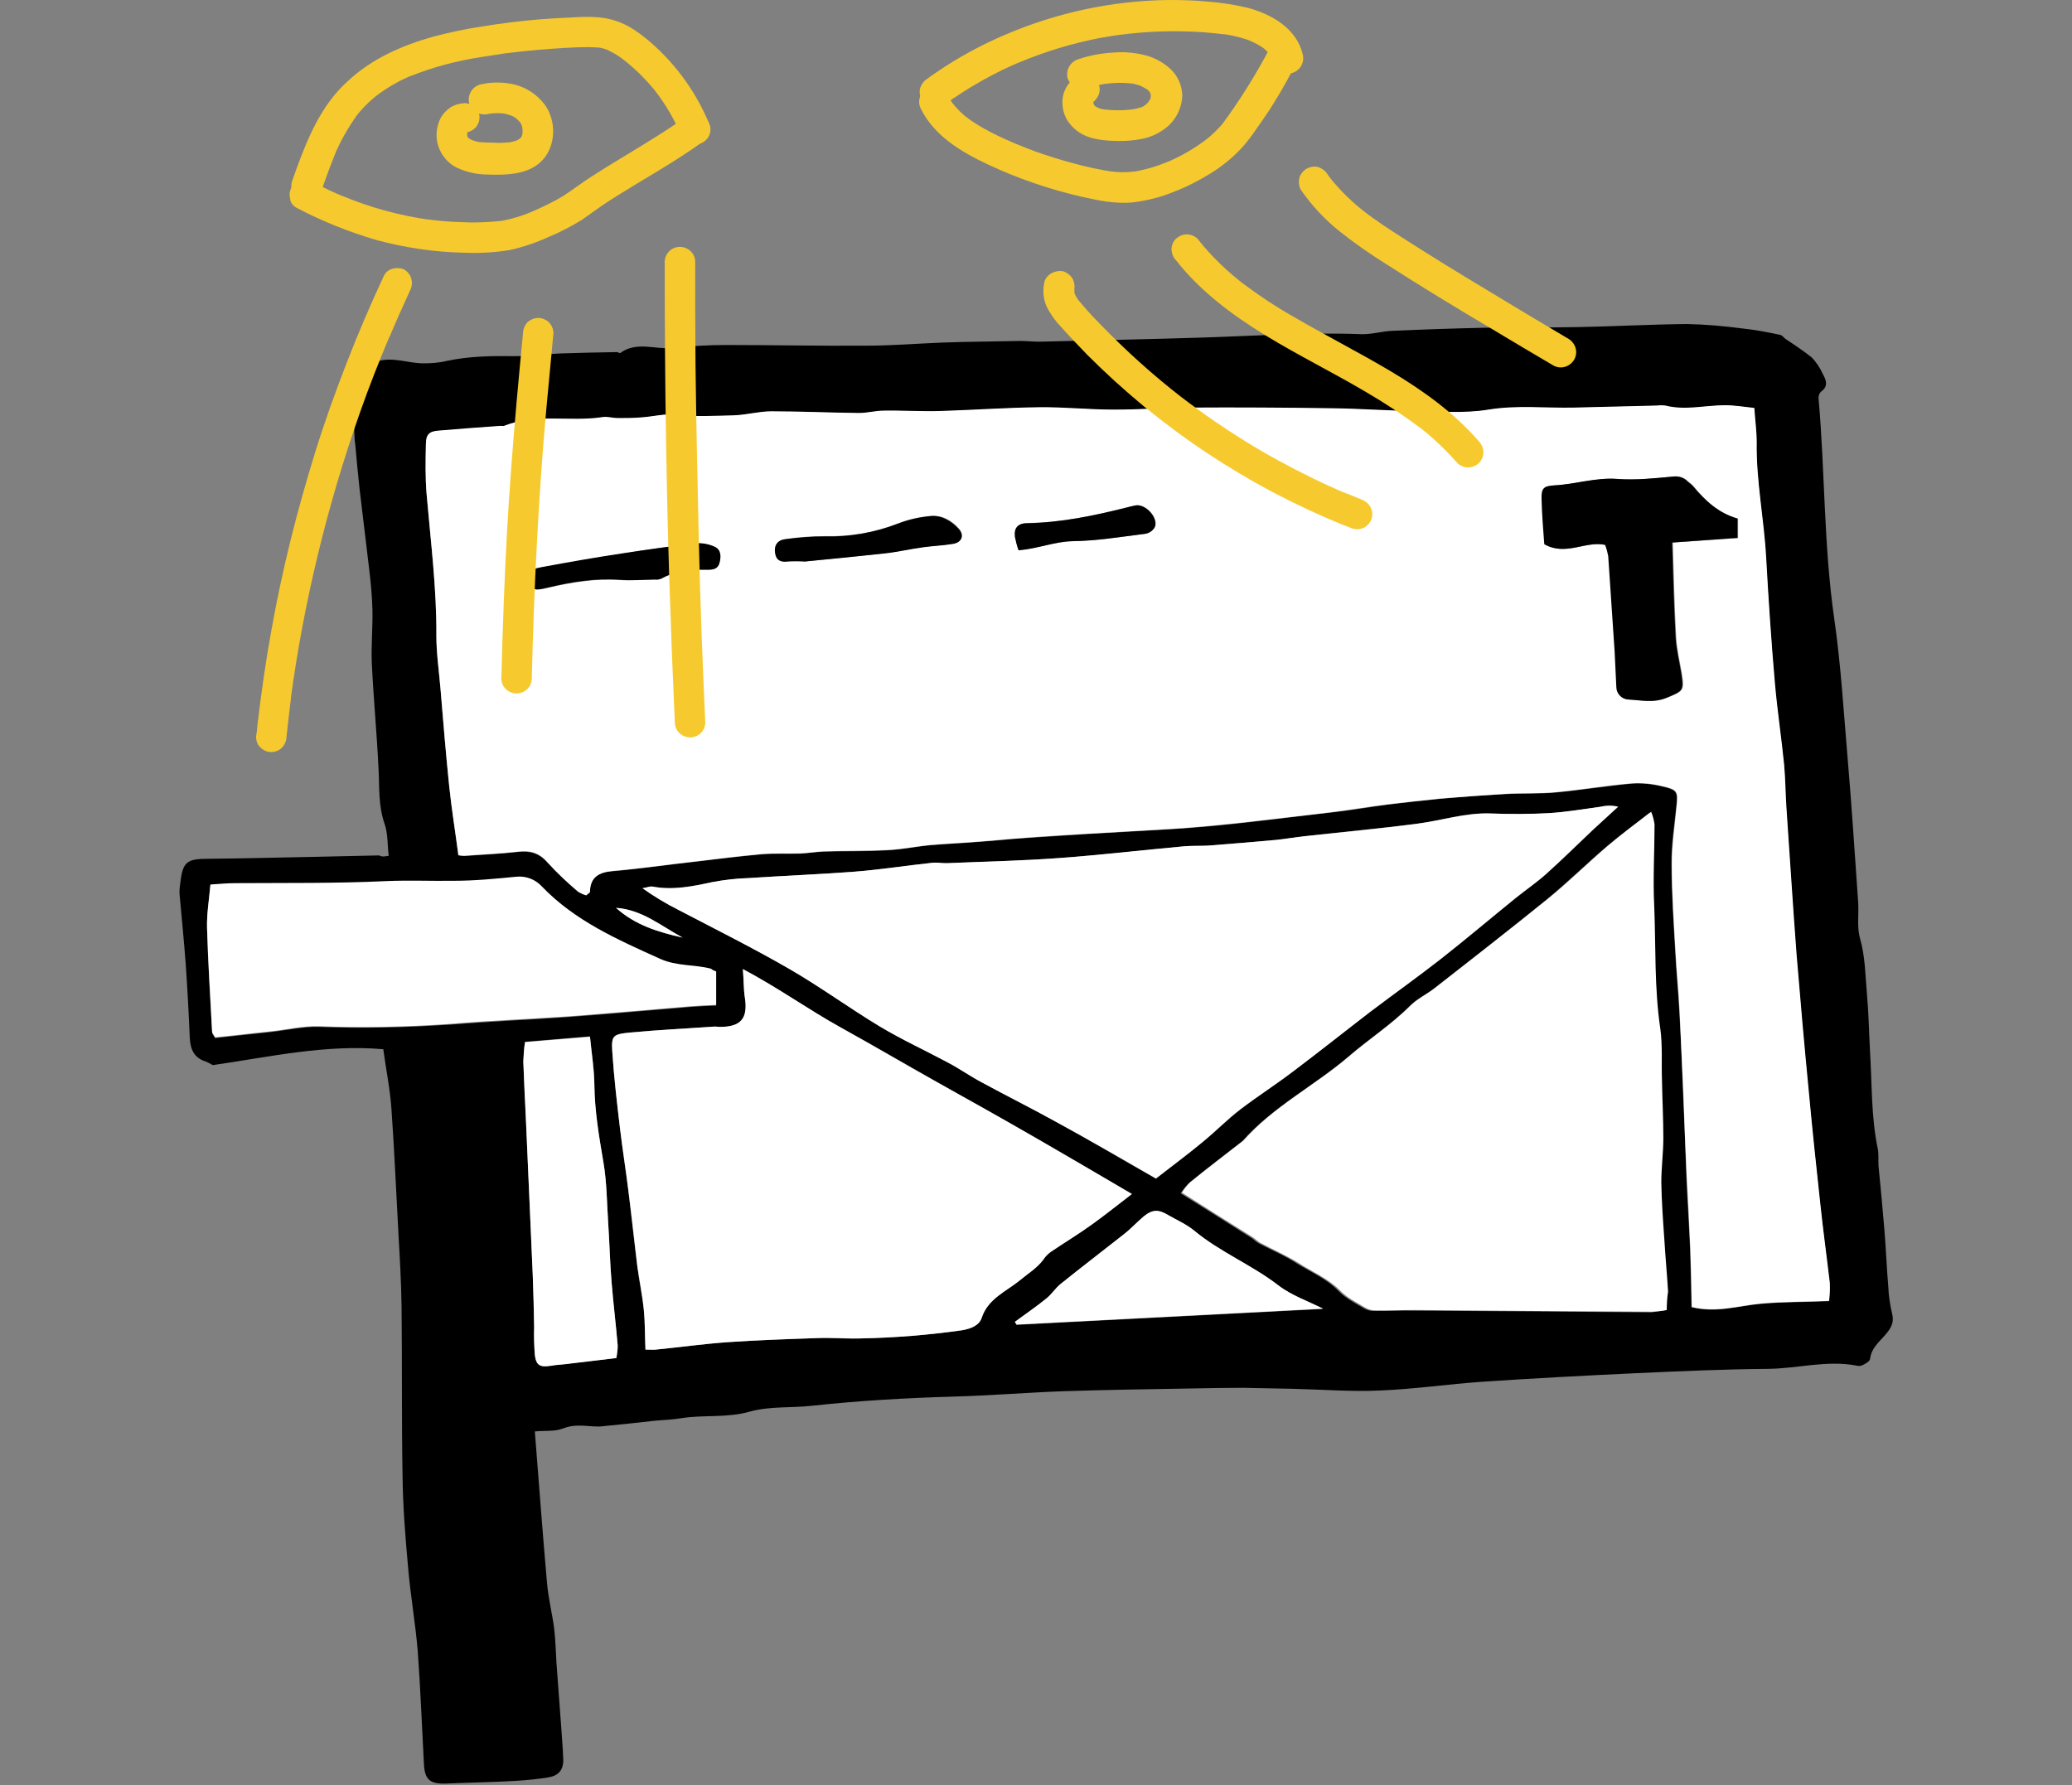<?xml version="1.0" encoding="UTF-8"?> <!-- Generator: Adobe Illustrator 24.0.0, SVG Export Plug-In . SVG Version: 6.00 Build 0) --> <svg xmlns="http://www.w3.org/2000/svg" xmlns:xlink="http://www.w3.org/1999/xlink" id="Vrstva_1" x="0px" y="0px" viewBox="0 0 612.5 527.8" style="enable-background:new 0 0 612.5 527.8;" xml:space="preserve"><rect x="0" y="0" width="612.5" height="527.8" fill="#808080" stroke="none"/> <style type="text/css"> .st0{fill:#FFFFFF;} .st1{fill:#F6CA2F;} </style> <title>3</title> <g> <path d="M114.9,253c-0.4-3.3-0.2-6.5-1.2-9.4c-1.9-5.4-1.5-10.8-1.8-16.3c-0.5-10.5-1.5-20.9-2-31.4c-0.2-5.1,0.3-10.3,0.2-15.5 c-0.1-4.1-0.5-8.3-1-12.4c-0.9-7.8-1.9-15.6-2.8-23.4c-0.5-4.5-0.9-8.9-1.3-13.4c-0.1-0.7-0.2-1.3-0.2-2c-0.2-3.9,0.2-7.9-0.7-11.6 c-1.7-6.9,3.6-10.4,9.5-11.2c3.5-0.4,7.1,0.8,10.7,1c2.6,0.1,5.3-0.1,7.8-0.7c6.6-1.4,13.2-1.5,19.9-1.4c4.5,0,9-0.6,13.5-0.8 c5.6-0.2,11.3-0.3,16.9-0.4c0.3,0,0.8,0.4,0.9,0.3c4.9-3.6,10.4-1,15.5-1.5c5.3-0.6,10.6-0.9,15.9-0.9c13.8,0,27.6,0.3,41.4,0.2 c7.3,0,14.6-0.6,22-0.9c2.2-0.1,4.3-0.1,6.5-0.2c5.7-0.1,11.3-0.2,17-0.3c2.2,0,4.3,0.3,6.5,0.2c15.8-0.4,31.6-0.7,47.4-1.2 c15.6-0.5,31.2-1.6,46.9-1c3.1,0.1,6.2-0.9,9.4-1c9-0.4,17.9-0.7,26.9-0.9c9.3-0.2,18.6,0,28-0.2c10.6-0.2,21.3-0.8,31.9-0.9 c5.5,0.1,11,0.6,16.4,1.3c3.8,0.4,7.5,1.1,11.2,1.9c0.7,0.1,1.2,1,1.9,1.4c2.6,1.7,5.1,3.4,7.5,5.3c1.3,1.4,2.4,3,3.2,4.8 c1,1.8,1.8,3.7-0.5,5.3c-0.6,0.6-0.8,1.4-0.7,2.2c1.9,21.6,1.5,43.3,4.6,64.8c2,13.8,2.8,27.8,4,41.7c1.2,14.1,2.1,28.2,3.1,42.4 c0.2,3.5-0.4,7.1,0.5,10.4c1.6,5.5,1.6,11.2,2.1,16.8s0.6,11.3,0.9,16.9c0.6,9.6,0.3,19.2,2.3,28.7c0.3,1.6,0.1,3.3,0.2,5 c0.6,6.1,1.2,12.2,1.7,18.4c0.5,5.8,0.7,11.6,1.2,17.4c0.1,2.6,0.5,5.2,1.1,7.8c0.6,2.3,0,3.8-1.3,5.5c-1.9,2.5-4.8,4.4-5.2,8 c-0.1,0.7-1.4,1.4-2.2,1.8c-0.6,0.3-1.3,0.3-2,0.1c-8.7-1.6-17.2,0.9-25.9,1c-13.1,0.1-26.3,0.7-39.5,1.3 c-15,0.7-29.9,1.5-44.9,2.5c-10.1,0.7-20.2,2.2-30.4,2.6c-8.5,0.4-17-0.3-25.5-0.5c-5-0.1-9.9-0.2-14.9-0.3 c-5.1,0-10.3,0.1-15.4,0.2c-12.5,0.2-25,0.4-37.5,0.8c-11,0.4-21.9,1.3-32.8,1.6c-13.9,0.4-27.8,1.2-41.7,2.7 c-6.1,0.7-12.5,0.1-18.3,1.7c-6.9,2-13.7,0.9-20.5,2c-2.4,0.4-5,0.5-7.4,0.7c-5.4,0.6-10.7,1.2-16.1,1.7c-0.8,0.1-1.6,0-2.5,0 c-3-0.2-5.8-0.6-8.8,0.6c-2.5,1-5.4,0.6-8.4,0.9c1.2,15.3,2.3,30,3.6,44.8c0.4,4.5,1.5,8.9,2.1,13.3c0.4,3.5,0.5,7,0.7,10.4 c0.5,6.3,0.9,12.6,1.4,18.9c0.2,3.2,0.5,6.3,0.6,9.5s-1.4,4.9-4.5,5.4c-3.1,0.5-6.3,0.8-9.4,1c-6.8,0.4-13.7,0.5-20.5,0.8 c-5.1,0.2-6.6-1.1-6.8-6.1c-0.6-11-1-21.9-1.8-32.9c-0.7-8.5-2.2-16.8-2.9-25.3c-0.8-8.8-1.5-17.6-1.6-26.5 c-0.3-16.8-0.1-33.6-0.3-50.4c-0.1-7-0.5-14-0.9-21c-0.7-12.5-1.2-24.9-2.1-37.4c-0.4-5.8-1.6-11.5-2.4-17.5 c-17.1-1.5-33.7,2.3-50.4,4.7c-0.7-0.4-1.4-0.8-2.2-1.1c-3.4-1.1-4.4-3.6-4.6-6.9c-0.3-7.3-0.7-14.6-1.2-21.9 c-0.5-6.8-1.2-13.6-1.8-20.4c-0.1-1.2,0-2.3,0.2-3.5c0.7-6.4,2-7.2,8.3-7.2c10.8-0.1,21.7-0.4,32.5-0.6c6-0.1,12-0.3,18-0.4 C112.9,253.4,113.9,253.2,114.9,253z M173.3,264.7c0.5-0.5,1-0.7,1-0.9c0.1-4.4,2.6-5.9,6.7-6.2c8.1-0.7,16.2-1.9,24.4-2.8 c6.6-0.8,13.1-1.6,19.7-2.2c3.8-0.3,7.6-0.1,11.4-0.2c2.3-0.1,4.6-0.5,6.9-0.6c6.3-0.2,12.6,0,18.9-0.4c4.3-0.2,8.5-1.1,12.8-1.5 c4.8-0.4,9.6-0.6,14.4-1c4.5-0.3,9-0.8,13.4-1.1c6.1-0.4,12.3-0.8,18.4-1.2c8.1-0.5,16.3-0.9,24.4-1.4c15.8-0.9,31.5-3.1,47.2-4.9 c5.8-0.6,11.5-1.6,17.3-2.4c5.1-0.6,10.2-1.2,15.4-1.7c6.5-0.6,12.9-1.1,19.4-1.4c5-0.3,10,0,15-0.5c7.5-0.7,14.9-1.9,22.3-2.6 c3-0.2,6,0.1,8.9,0.8c4.7,1.1,4.8,1.6,4.3,6.1c-0.6,5.6-1.5,11.2-1.4,16.9c0,8.7,0.6,17.3,1.1,26c0.3,5.8,0.9,11.6,1.2,17.5 c0.5,8,0.8,16,1.1,24c0.4,8.3,0.7,16.6,1,24.9c0.3,7.2,0.8,14.5,1.1,21.8c0.2,5.6,0.3,11.2,0.4,16.8c7.3,1.8,13.8-0.4,20.4-1 s13.2-0.5,20.2-0.8c0.2-1.8,0.3-3.6,0.2-5.4c-0.9-7.8-1.9-15.5-2.8-23.3c-1.2-11.1-2.3-22.1-3.4-33.2c-1.3-13.4-2.5-26.9-3.6-40.3 c-1.1-14.4-2-28.9-3-43.4c-0.3-4.3-0.3-8.7-0.7-13c-0.8-7.9-2-15.8-2.7-23.8c-1-12.4-1.9-24.8-2.6-37.2 c-0.6-11.4-2.9-22.8-2.8-34.3c0-3.3-0.4-6.5-0.7-10.1c-3-0.3-5.8-0.8-8.6-0.8c-5.9,0-11.8,1.6-17.7,0.1c-0.8-0.1-1.7-0.1-2.5,0 c-8.1,0.2-16.3,0.4-24.4,0.6c-8.5,0.3-16.9-0.8-25.4,0.6c-7.3,1.2-14.9,0.5-22.4,0.4c-7.8-0.1-15.6-0.7-23.5-0.8 c-14.2-0.2-28.4-0.2-42.5-0.2c-7.5,0-14.9,0.6-22.4,0.6s-14.6-0.8-21.9-0.7c-9.6,0.1-19.3,0.9-28.9,1.1c-5.7,0.2-11.3-0.2-17-0.1 c-2.5,0-4.9,0.7-7.4,0.7c-8.6-0.1-17.2-0.5-25.9-0.5c-3.8,0-7.6,1.1-11.3,1.2c-5.6,0.1-11.2,0.5-16.8-0.2 c-3.4-0.4-6.9,0.5-10.4,0.8c-2.3,0.2-4.6,0.2-6.9,0.2c-1.5,0-3-0.5-4.4-0.3c-9.7,1.6-19.7-1.1-29.2,2.6c-0.3,0.1-0.7,0-1,0 c-6.1,0.5-12.2,0.9-18.3,1.4c-2.9,0.2-3.8,1.1-3.8,4.1c-0.1,4.8-0.2,9.7,0.2,14.5c1.2,14,3,28,2.9,42.1c0,5.1,0.7,10.3,1.2,15.4 c0.8,9.7,1.6,19.4,2.6,29.1c0.7,6.7,1.8,13.4,2.7,20.3c0.6,0.1,1.2,0.2,1.7,0.2c5.3-0.4,10.6-0.6,15.8-1.2c3.6-0.4,6.4,0.3,8.9,3.2 c2.8,3,5.8,5.9,9,8.6C171.7,264.1,172.5,264.5,173.3,264.7L173.3,264.7z M341.7,348.5c5-3.9,9.8-7.5,14.4-11.3 c3.6-3,6.9-6.3,10.6-9.2c5.1-3.9,10.6-7.4,15.7-11.3c7.7-5.8,15.2-11.9,22.9-17.7c6.9-5.2,13.9-10.2,20.7-15.5 c7.5-5.9,14.7-12,22.1-18c3-2.4,6.2-4.6,9-7.1c4.8-4.3,9.4-8.8,14.1-13.3c2.4-2.2,4.8-4.4,7.2-6.6c-1.7-0.4-3.4-0.4-5.1,0 c-5.1,0.7-10.2,1.6-15.4,1.9c-5.8,0.4-11.6,0.3-17.4,0.1c-7.3-0.3-14.2,2-21.3,3c-11.1,1.4-22.2,2.4-33.3,3.7 c-2.8,0.3-5.6,0.8-8.4,1.1c-6.8,0.6-13.5,1.2-20.3,1.7c-2.3,0.2-4.7,0-7,0.2c-12.4,1.2-24.9,2.6-37.3,3.5c-11,0.8-22,1.1-33,1.5 c-1.5,0.1-3-0.2-4.4-0.1c-7.6,0.8-15.1,2-22.7,2.6c-10.4,0.8-20.9,1.2-31.4,1.9c-3.6,0.1-7.3,0.6-10.8,1.2 c-5.9,1.2-11.6,2.4-17.7,1.3c-0.6-0.1-1.2,0.2-2.9,0.5c3.4,2.5,7,4.6,10.8,6.5c10.9,5.6,21.9,11.1,32.5,17.3 c9.2,5.3,17.8,11.7,26.9,17.1c6.5,3.9,13.5,7.1,20.2,10.7c3.4,1.8,6.5,4,9.9,5.8c7.3,3.9,14.7,7.6,22,11.7 C322,337.1,331.6,342.7,341.7,348.5L341.7,348.5z M492.7,387.3c0-1.9,0.1-3.5,0-5.2c-0.3-5.1-0.8-10.3-1.1-15.4 c-0.4-5.6-0.8-11.3-0.9-16.9c-0.1-4.4,0.5-8.8,0.6-13.2c0-5.6-0.3-11.2-0.4-16.8c-0.1-5.2,0.3-10.4-0.5-15.5 c-1.8-12.1-1.2-24.2-1.8-36.4c-0.4-8,0.1-16,0.1-24c-0.2-1.3-0.5-2.5-1-3.7c-4.5,3.6-8.7,6.6-12.6,9.9c-6.1,5.2-11.8,10.8-18,15.9 c-11,8.9-22.1,17.6-33.3,26.3c-2.3,1.8-5.1,3.1-7.1,5.1c-5.7,5.7-12.4,10-18.4,15.2c-10.1,8.6-22.2,14.7-31.1,24.8 c-0.1,0.1-0.3,0.2-0.4,0.3c-5.1,4-10.3,7.9-15.3,12c-0.9,0.9-1.8,2-2.5,3.1c7.4,4.6,14.3,9,21.1,13.3c0.7,0.5,1.3,1.1,2,1.5 c3.8,2,7.7,3.6,11.2,5.9c4.2,2.6,8.8,4.5,12.4,8.2c2,2.1,4.8,3.5,7.3,5c1,0.6,2,0.9,3.1,0.9c4,0,8-0.2,12-0.1 c23.3,0.1,46.7,0.3,70,0.5C489.9,387.8,491.3,387.5,492.7,387.3L492.7,387.3z M219.6,286.5c0.3,3.7,0.2,6.1,0.6,8.5 c1,6.1-1.1,8.7-7.4,8.6c-0.5,0-1-0.1-1.5-0.1c-8.5,0.6-17,1-25.4,1.8c-4.8,0.5-5.2,1-4.9,5.7c0.5,7.6,1.4,15.2,2.3,22.8 c0.7,6,1.6,11.9,2.4,17.8c0.9,7.6,1.7,15.2,2.7,22.8c0.5,4.2,1.4,8.5,1.9,12.7c0.4,3.9,0.4,7.8,0.5,11.9c1.5,0,2.3,0.1,3.1,0 c7.1-0.7,14.2-1.7,21.3-2.2c8.8-0.6,17.6-0.9,26.4-1.2c4.3-0.1,8.6,0.3,12.9,0.1c10-0.2,19.9-1,29.8-2.4c2.9-0.4,5.2-1.5,5.9-3.7 c1.9-5.8,7.3-7.8,11.3-11.1c2.4-2,5.1-3.6,7-6.2c0.5-0.8,1.2-1.5,2-2.1c4.1-2.8,8.3-5.3,12.3-8.2c3.8-2.7,7.5-5.7,11.8-9 c-9.9-5.8-19.3-11.4-28.8-16.8s-19-10.7-28.5-16.1s-19.2-11.1-28.9-16.4C239,298.5,230.3,292.2,219.6,286.5z M211.7,287.2 c-0.7-0.3-1.2-0.5-1.6-0.6c-4.9-1.3-10.1-0.7-15-2.9c-12.6-5.6-25.2-11.2-35-21.4c-1.9-2.2-4.7-3.3-7.6-2.9 c-6.1,0.6-12.2,1.2-18.4,1.2c-6.7,0-13.4-0.2-20.2,0.1c-14.8,0.7-29.5,0.4-44.3,0.6c-2.3,0-4.5,0.2-7.4,0.4 c-0.4,4.5-1.1,8.6-1,12.7c0.3,10.3,0.9,20.5,1.5,30.8c0,0.4,0.4,0.9,0.9,1.7c5.5-0.6,11-1.2,16.6-1.8c4.6-0.5,9.3-1.6,13.9-1.5 c13.1,0.5,26.2,0.2,39.3-0.7c11.4-0.9,23-1.4,34.4-2.2c12.1-0.9,24.2-2,36.4-3c2.6-0.2,5.2-0.3,7.5-0.4L211.7,287.2z M182.2,401.5 c0.3-1.2,0.4-2.5,0.4-3.8c-0.6-6.2-1.3-12.4-1.8-18.6c-0.5-5.8-0.6-11.6-1-17.4c-0.4-6-0.4-12.1-1.4-18c-1.3-7.7-2.7-15.3-2.7-23.2 c0-4.6-0.8-9.1-1.3-14.1l-19.2,1.6c-0.3,1.9-0.4,3.8-0.5,5.7c0.2,6,0.6,12,0.8,18c0.7,15.2,1.3,30.3,2,45.5c0.2,5,0.3,10,0.4,15 c-0.1,2.8,0,5.5,0.2,8.3c0.4,3.1,1.6,3.7,4.8,3.2c1.5-0.2,3-0.3,4.4-0.5C172.2,402.7,177.1,402.1,182.2,401.5z M300,390.8l0.5,0.9 l90.6-4.7c-4.3-2.2-9.3-3.9-13.2-6.9c-7.9-6.1-17.2-9.8-24.9-16.2c-2.3-1.9-5.1-3-7.7-4.6c-2.9-1.7-4.6-1.7-7.2,0.4 c-2.1,1.7-3.8,3.6-5.9,5.3c-6.2,4.9-12.5,9.7-18.7,14.7c-1.5,1.2-2.6,3-4.1,4.2C306.3,386.3,303.1,388.5,300,390.8z M182.1,268.4 c5.6,5,12.5,7.2,19.7,8.8C195.4,273.8,189.7,269,182.1,268.4z"></path> <path class="st0" d="M173.3,264.7c-0.8-0.2-1.6-0.6-2.4-1.1c-3.2-2.7-6.2-5.5-9-8.6c-2.5-2.9-5.2-3.7-8.9-3.2 c-5.2,0.6-10.5,0.8-15.8,1.2c-0.6,0-1.2-0.1-1.7-0.2c-0.9-6.9-2-13.6-2.7-20.3c-1-9.7-1.8-19.4-2.6-29.1 c-0.4-5.1-1.2-10.3-1.2-15.4c0.1-14.1-1.7-28.1-2.9-42.1c-0.4-4.8-0.3-9.6-0.2-14.5c0-3,1-3.9,3.8-4.1c6.1-0.5,12.2-1,18.3-1.4 c0.3,0,0.7,0.1,1,0c9.5-3.8,19.5-1.1,29.2-2.6c1.4-0.2,3,0.3,4.4,0.3c2.3,0,4.6,0,6.9-0.2c3.5-0.2,7-1.2,10.4-0.8 c5.6,0.7,11.2,0.3,16.8,0.2c3.8-0.1,7.6-1.2,11.3-1.2c8.6,0,17.2,0.4,25.9,0.5c2.5,0,4.9-0.7,7.4-0.7c5.7-0.1,11.3,0.3,17,0.1 c9.6-0.3,19.3-1,28.9-1.1c7.3-0.1,14.6,0.7,22,0.7s14.9-0.5,22.4-0.6c14.2-0.1,28.4,0,42.5,0.2c7.8,0.1,15.6,0.7,23.5,0.8 c7.5,0.1,15.1,0.8,22.4-0.4c8.5-1.4,16.9-0.4,25.4-0.6c8.1-0.2,16.3-0.4,24.4-0.6c0.8-0.1,1.7-0.1,2.5,0c5.9,1.5,11.8-0.1,17.7-0.1 c2.8,0,5.6,0.5,8.6,0.8c0.2,3.5,0.7,6.8,0.7,10.1c-0.2,11.5,2.2,22.8,2.8,34.3c0.7,12.4,1.5,24.8,2.6,37.2 c0.7,7.9,1.9,15.8,2.7,23.8c0.4,4.3,0.4,8.7,0.7,13c1,14.5,1.9,28.9,3,43.4c1.1,13.4,2.3,26.9,3.6,40.3c1,11.1,2.2,22.1,3.4,33.2 c0.8,7.8,1.9,15.5,2.8,23.3c0.1,1.8,0,3.6-0.2,5.4c-6.9,0.3-13.6,0.2-20.2,0.8c-6.6,0.6-13,2.8-20.4,1c-0.1-5.7-0.2-11.2-0.4-16.8 c-0.3-7.2-0.7-14.5-1.1-21.8c-0.4-8.3-0.7-16.6-1-24.9c-0.4-8-0.7-16-1.1-24c-0.3-5.8-0.9-11.6-1.2-17.5c-0.5-8.7-1.1-17.3-1.1-26 c0-5.6,0.9-11.3,1.4-16.9c0.5-4.6,0.3-5.1-4.3-6.1c-2.9-0.7-5.9-1-8.9-0.8c-7.5,0.6-14.9,1.9-22.3,2.6c-5,0.5-10,0.2-15,0.5 c-6.5,0.4-12.9,0.9-19.4,1.4c-5.1,0.5-10.3,1.1-15.4,1.7c-5.8,0.7-11.5,1.7-17.3,2.4c-15.7,1.8-31.4,3.9-47.2,4.9 c-8.1,0.5-16.3,0.9-24.4,1.4c-6.1,0.4-12.3,0.7-18.4,1.2c-4.5,0.3-9,0.8-13.4,1.1c-4.8,0.4-9.6,0.6-14.4,1 c-4.3,0.4-8.5,1.3-12.8,1.5c-6.3,0.3-12.6,0.2-18.9,0.4c-2.3,0.1-4.6,0.5-6.9,0.6c-3.8,0.1-7.7-0.1-11.4,0.2 c-6.6,0.6-13.1,1.4-19.7,2.2c-8.1,0.9-16.2,2.1-24.4,2.8c-4.1,0.4-6.6,1.8-6.7,6.2C174.3,264,173.8,264.2,173.3,264.7z M513.6,153.3c-5.6-1.6-9.5-5.3-13-9.6c-0.5-0.5-1-0.9-1.5-1.3c-1.1-1.2-2.8-1.8-4.4-1.5c-5.5,0.5-11,1.1-16.4,0.7 c-6.4-0.5-12.4,1.6-18.7,1.9c-3.2,0.2-3.8,0.9-3.7,4.1c0.1,4.6,0.5,9.2,0.8,13.3c6.3,3.6,12.1-1.1,18,0.2c0.4,1.1,0.7,2.2,0.9,3.3 c0.7,9.4,1.3,18.9,1.9,28.3c0.2,3.5,0.3,6.9,0.5,10.4c0,2,1.5,3.6,3.5,3.7c3.7,0.2,7.4,1.1,11.3-0.5c4.8-2,5.2-2,4.4-7.1 c-0.6-3.6-1.5-7.2-1.7-10.9c-0.5-9.1-0.7-18.1-1-27.9l19.3-1.3V153.3z M154.7,172c3.3,2.6,3.3,2.7,7.2,1.8c7-1.6,14-2.8,21.2-2.3 c3.4,0.2,6.9-0.1,10.4-0.1c0.7,0.1,1.4-0.1,2-0.3c4.2-2.4,8.8-2.7,13.5-2.6c1.6,0,3.1-0.1,3.6-2s0.5-3.9-1.5-4.8 c-1.7-0.8-3.7-1.1-5.6-1c-7.2,0.8-14.4,1.8-21.6,3c-8,1.3-16,2.7-24,4.1C157.6,168.1,155.1,168.8,154.7,172z M238,166 c7.3-0.8,15.5-1.5,23.8-2.5c3.8-0.4,7.5-1.3,11.2-1.8c2.9-0.4,5.9-0.5,8.8-1c2.5-0.4,3.4-2.4,1.7-4.4c-2.1-2.4-5-4.1-8.3-3.8 c-3.3,0.3-6.5,1-9.6,2.2c-6.9,2.7-14.3,4-21.8,3.8c-3.8,0-7.6,0.3-11.3,0.8c-2.5,0.3-3.6,1.7-3.3,4s1.7,3,3.9,2.6 C234.7,165.9,236.3,165.9,238,166z M301.1,162.6c5.7-0.4,10.7-2.5,16-2.6c7.2-0.1,14.4-1.3,21.6-2.2c1.2-0.3,2.2-1,2.8-2.1 c0.9-2.7-2.7-6.7-5.6-6.3c-1,0.2-1.9,0.4-2.8,0.6c-9.6,2.4-19.3,4.5-29.2,4.6c-2.7,0-4,1.3-3.7,4 C300.3,160,300.7,161.3,301.1,162.6L301.1,162.6z"></path> <path class="st0" d="M341.7,348.4c-10.1-5.8-19.7-11.4-29.5-16.7c-7.2-4-14.7-7.7-22-11.7c-3.4-1.8-6.5-4-9.9-5.8 c-6.7-3.6-13.7-6.8-20.2-10.7c-9.1-5.5-17.7-11.8-26.9-17.1c-10.6-6.1-21.6-11.6-32.5-17.3c-3.8-1.9-7.4-4.1-10.8-6.5 c1.7-0.3,2.3-0.6,2.9-0.5c6,1.2,11.8,0,17.7-1.3c3.6-0.7,7.2-1.1,10.8-1.2c10.5-0.7,20.9-1.1,31.4-1.9c7.6-0.6,15.2-1.8,22.7-2.6 c1.5-0.2,3,0.1,4.4,0.1c11-0.5,22-0.7,33-1.5c12.5-0.9,24.9-2.4,37.3-3.5c2.3-0.2,4.7-0.1,7-0.2c6.8-0.5,13.5-1.1,20.3-1.7 c2.8-0.3,5.6-0.8,8.4-1.1c11.1-1.2,22.2-2.2,33.3-3.7c7.1-0.9,14-3.2,21.3-3c5.8,0.2,11.6,0.2,17.4-0.1c5.1-0.3,10.2-1.2,15.4-1.9 c1.7-0.4,3.4-0.4,5.1,0c-2.4,2.2-4.8,4.4-7.2,6.6c-4.7,4.4-9.3,9-14.1,13.3c-2.8,2.5-6,4.7-9,7.1c-7.4,6-14.6,12.1-22.1,18 c-6.8,5.3-13.8,10.3-20.7,15.5c-7.6,5.9-15.2,11.9-22.9,17.7c-5.1,3.9-10.6,7.4-15.7,11.3c-3.7,2.8-7,6.2-10.6,9.2 C351.5,341,346.7,344.5,341.7,348.4z"></path> <path class="st0" d="M492.7,387.3c-1.4,0.3-2.8,0.4-4.2,0.5c-23.3-0.1-46.7-0.3-70-0.5c-4,0-8,0.2-12,0.1c-1.1,0-2.2-0.3-3.1-0.9 c-2.5-1.5-5.3-2.9-7.3-5c-3.6-3.6-8.3-5.5-12.4-8.2c-3.6-2.2-7.5-3.9-11.2-5.9c-0.7-0.4-1.3-1-2-1.5c-6.9-4.3-13.7-8.6-21.1-13.3 c0.7-1.1,1.5-2.2,2.5-3.1c5-4.1,10.2-8,15.3-12c0.1-0.1,0.3-0.2,0.4-0.3c8.9-10.1,21-16.2,31.1-24.8c6-5.2,12.7-9.5,18.4-15.2 c2-2,4.8-3.3,7.1-5.1c11.1-8.7,22.3-17.4,33.3-26.3c6.2-5,11.9-10.7,18-15.9c3.9-3.3,8-6.4,12.6-9.9c0.5,1.2,0.8,2.4,1,3.7 c0,8-0.5,16-0.1,24c0.5,12.1,0,24.3,1.8,36.4c0.7,5.1,0.3,10.3,0.5,15.5c0.1,5.6,0.4,11.2,0.4,16.8c0,4.4-0.6,8.8-0.6,13.2 c0.1,5.6,0.5,11.3,0.9,16.9c0.3,5.1,0.8,10.3,1.1,15.4C492.8,383.7,492.7,385.4,492.7,387.3z"></path> <path class="st0" d="M219.6,286.5c10.7,5.7,19.4,12,28.8,17.2c9.7,5.4,19.2,11,28.9,16.4s19,10.6,28.5,16.1s18.9,11,28.8,16.8 c-4.3,3.3-7.9,6.2-11.8,9c-4,2.9-8.2,5.4-12.3,8.2c-0.8,0.6-1.5,1.3-2,2.1c-1.9,2.6-4.6,4.2-7,6.2c-4,3.3-9.4,5.4-11.3,11.1 c-0.7,2.2-3.1,3.2-5.9,3.7c-9.9,1.4-19.8,2.2-29.8,2.4c-4.3,0.1-8.6-0.3-12.9-0.1c-8.8,0.3-17.6,0.6-26.4,1.2 c-7.1,0.5-14.2,1.5-21.3,2.2c-0.8,0.1-1.6,0-3.1,0c-0.2-4.1-0.1-8-0.5-11.9c-0.4-4.3-1.3-8.5-1.9-12.7c-0.9-7.6-1.7-15.2-2.7-22.8 c-0.7-5.9-1.7-11.9-2.4-17.8c-0.9-7.6-1.8-15.2-2.3-22.8c-0.3-4.7,0.1-5.2,4.9-5.7c8.4-0.8,16.9-1.2,25.4-1.8c0.5,0,1,0.1,1.5,0.1 c6.2,0,8.3-2.5,7.4-8.6C219.8,292.6,219.9,290.2,219.6,286.5z"></path> <path class="st0" d="M211.7,287.2v9.9c-2.4,0.1-4.9,0.2-7.5,0.4c-12.1,1-24.2,2.1-36.4,3c-11.4,0.8-23,1.2-34.4,2.2 c-13.1,0.9-26.2,1.2-39.3,0.7c-4.6-0.1-9.3,1-13.9,1.5c-5.6,0.6-11.2,1.2-16.6,1.8c-0.5-0.9-0.9-1.3-0.9-1.7 c-0.5-10.3-1.2-20.5-1.5-30.8c-0.1-4.1,0.6-8.2,1-12.7c2.9-0.2,5.2-0.4,7.5-0.4c14.8-0.1,29.6,0.1,44.3-0.6 c6.8-0.3,13.5,0,20.2-0.1c6.1,0,12.3-0.6,18.4-1.2c2.9-0.3,5.7,0.8,7.6,2.9c9.8,10.2,22.4,15.7,35,21.4c4.9,2.2,10.1,1.6,15,2.9 C210.6,286.8,211,287,211.7,287.2z"></path> <path class="st0" d="M182.2,401.5c-5,0.6-9.9,1.2-14.9,1.8c-1.5,0.2-3,0.2-4.4,0.5c-3.2,0.5-4.4,0-4.8-3.2 c-0.2-2.8-0.3-5.5-0.2-8.3c-0.1-5-0.2-10-0.4-15c-0.7-15.2-1.3-30.4-2-45.5c-0.3-6-0.6-12-0.8-18c0.1-1.9,0.2-3.8,0.5-5.7l19.2-1.6 c0.5,5,1.2,9.6,1.3,14.1c0.1,7.9,1.4,15.5,2.7,23.2c1,5.9,1,12,1.4,18c0.4,5.8,0.5,11.6,1,17.4c0.5,6.2,1.3,12.4,1.8,18.6 C182.6,399,182.4,400.3,182.2,401.5z"></path> <path class="st0" d="M300,390.8c3.1-2.3,6.4-4.5,9.4-7c1.5-1.2,2.6-3,4.1-4.2c6.2-5,12.5-9.8,18.7-14.7c2.1-1.6,3.9-3.6,5.9-5.3 c2.6-2.1,4.4-2.1,7.2-0.4c2.6,1.5,5.4,2.7,7.7,4.6c7.7,6.4,17,10.1,24.9,16.2c3.9,3,8.9,4.7,13.2,6.9l-90.6,4.7L300,390.8z"></path> <path class="st0" d="M182.1,268.4c7.7,0.5,13.4,5.4,19.7,8.8C194.6,275.6,187.7,273.5,182.1,268.4z"></path> <path d="M513.6,153.3v5.7l-19.3,1.4c0.3,9.8,0.5,18.9,1,27.9c0.2,3.6,1.1,7.2,1.7,10.9c0.8,5.1,0.4,5.1-4.4,7.1 c-3.9,1.6-7.5,0.7-11.3,0.5c-2-0.1-3.5-1.8-3.5-3.7c-0.2-3.5-0.3-6.9-0.5-10.4c-0.6-9.4-1.3-18.9-1.9-28.3 c-0.2-1.1-0.5-2.2-0.9-3.3c-5.8-1.3-11.7,3.4-18-0.2c-0.3-4.1-0.7-8.7-0.8-13.3c-0.1-3.2,0.5-3.9,3.7-4.1 c6.2-0.3,12.2-2.4,18.7-1.9c5.4,0.4,11-0.2,16.4-0.7c1.6-0.2,3.3,0.3,4.4,1.5c0.5,0.4,1.1,0.8,1.5,1.3 C504,148,508,151.7,513.6,153.3z"></path> <path d="M154.7,172c0.4-3.1,2.8-3.8,5.3-4.3c8-1.5,16-2.9,24-4.1c7.2-1.1,14.4-2.1,21.6-3c1.9-0.1,3.8,0.2,5.6,1 c2,0.9,2,2.9,1.5,4.8s-2,2-3.6,2c-4.7-0.1-9.3,0.3-13.5,2.6c-0.6,0.3-1.3,0.4-2,0.3c-3.5,0.1-7,0.4-10.4,0.1 c-7.2-0.5-14.2,0.6-21.2,2.3C158.1,174.6,158,174.6,154.7,172z"></path> <path d="M238,166c-1.7-0.1-3.3-0.1-5,0c-2.2,0.3-3.6-0.3-3.9-2.6s0.8-3.8,3.3-4c3.8-0.5,7.5-0.8,11.3-0.8 c7.4,0.2,14.8-1.1,21.8-3.8c3.1-1.2,6.3-1.9,9.6-2.2c3.2-0.3,6.1,1.4,8.3,3.8c1.7,1.9,0.9,4-1.7,4.4c-2.9,0.5-5.9,0.6-8.8,1 c-3.8,0.5-7.5,1.4-11.2,1.8C253.5,164.5,245.3,165.3,238,166z"></path> <path d="M301.1,162.7c-0.5-1.3-0.8-2.6-1.1-4c-0.3-2.7,0.9-4,3.7-4c10-0.2,19.6-2.2,29.2-4.6c1-0.3,1.9-0.5,2.9-0.7 c2.9-0.3,6.5,3.6,5.6,6.3c-0.5,1.1-1.6,1.9-2.8,2.1c-7.2,0.9-14.4,2.1-21.6,2.2C311.8,160.1,306.9,162.2,301.1,162.7z"></path> <path class="st1" d="M95.1,56.1c1.3-3.7,2.6-7.3,4.1-10.9l-0.5,1.1c1.8-4.4,4.2-8.6,7-12.5l-0.7,0.9c2-2.6,4.3-4.9,6.9-6.9 l-0.9,0.7c3.4-2.6,7.2-4.8,11.2-6.4l-1.1,0.5c6.9-2.8,14.2-4.7,21.6-5.8c2.6-0.4,5.1-0.8,7.7-1.2l-1.2,0.2 c4.7-0.6,9.5-1.1,14.2-1.4c2.4-0.2,4.7-0.3,7.1-0.4c2.3-0.1,4.6-0.1,6.9,0.1l-1.2-0.2c1.5,0.2,2.9,0.6,4.3,1.2l-1.1-0.4 c2,0.9,3.8,2,5.5,3.4l-0.9-0.7c3.9,3,7.4,6.5,10.4,10.4l-0.7-0.9c3.1,4,5.7,8.5,7.7,13.2l-0.5-1.1c0.1,0.1,0.1,0.3,0.2,0.4 c0.4,1.1,1.1,2.1,2.1,2.7c2.1,1.3,4.9,0.5,6.2-1.6c0,0,0,0,0,0c0.6-1,0.8-2.3,0.4-3.5c-3.8-9.4-9.8-17.8-17.5-24.5 c-2.1-1.8-4.3-3.5-6.7-4.8c-2.8-1.5-5.9-2.4-9-2.6c-2.8-0.2-5.5-0.1-8.3,0.1c-2.8,0.1-5.7,0.3-8.5,0.5c-5.9,0.5-11.8,1.2-17.7,2.2 c-4.7,0.7-9.3,1.7-13.9,2.9c-9.3,2.6-18.4,6.6-25.4,13.2C95,31,91,40.7,87.5,50.3c-0.4,1.1-0.8,2.3-1.2,3.4 c-0.7,2.4,0.7,4.9,3.1,5.5C91.9,60,94.4,58.5,95.1,56.1z"></path> <path class="st1" d="M87.6,61.4c7.6,4,15.6,7.2,23.8,9.6c8.3,2.2,16.7,3.5,25.3,3.7c4.7,0.2,9.4,0,14.1-0.8c4-0.9,7.8-2.2,11.5-3.9 c3.4-1.4,6.6-3.1,9.7-5c1.6-1.1,3.2-2.3,4.8-3.4c1.8-1.3,3.7-2.5,5.6-3.7c7.5-4.7,15.2-9,22.5-14c0.9-0.6,1.8-1.3,2.7-1.9 c1-0.6,1.7-1.6,2.1-2.7c0.7-2.4-0.7-4.9-3.1-5.5c0,0,0,0,0,0c-1.2-0.3-2.4-0.2-3.5,0.5c-6.1,4.4-12.5,8.2-18.9,12.1 c-3.2,1.9-6.4,3.9-9.5,5.9c-2.8,1.8-5.5,3.9-8.3,5.7c-3,1.8-6.2,3.3-9.4,4.7l1.1-0.5c-3.5,1.6-7.2,2.7-11,3.3l1.2-0.2 c-3.8,0.4-7.7,0.6-11.5,0.4c-3.6-0.1-7.3-0.4-10.9-0.9l1.2,0.2c-9.1-1.3-18-3.7-26.4-7.3l1.1,0.5c-3.2-1.3-6.4-2.8-9.4-4.5 c-1.1-0.6-2.3-0.8-3.5-0.5c-2.4,0.7-3.8,3.2-3.1,5.6C85.8,59.9,86.6,60.8,87.6,61.4L87.6,61.4z"></path> <path class="st1" d="M137.3,30.5c-1.5,0.1-3,0.5-4.2,1.3c-1.2,0.8-2.2,1.9-2.9,3.2c-1.2,2.5-1.5,5.3-0.7,8c0.9,2.9,2.9,5.3,5.6,6.6 c2.8,1.3,5.9,2,9,2c5.5,0.2,12.3,0.1,16.3-4.3c4-4.4,4.1-11.6,0.6-16.4c-2.2-2.9-5.3-5-8.9-5.9c-3.4-0.8-6.9-0.8-10.2,0 c-2.4,0.7-3.8,3.2-3.2,5.5c0.7,2.4,3.2,3.8,5.6,3.2c0.6-0.1,1.1-0.2,1.7-0.3l-1.2,0.2c1.5-0.2,3-0.2,4.4,0l-1.2-0.2 c1.3,0.2,2.5,0.5,3.7,1l-1.1-0.5c0.9,0.4,1.7,0.8,2.4,1.4l-0.9-0.7c0.7,0.5,1.2,1.1,1.8,1.7l-0.7-0.9c0.5,0.6,0.9,1.3,1.2,2 l-0.5-1.1c0.4,0.8,0.6,1.7,0.7,2.6l-0.2-1.2c0.1,0.8,0.1,1.5,0,2.3l0.2-1.2c-0.1,0.7-0.3,1.4-0.6,2l0.5-1.1 c-0.2,0.5-0.5,1.1-0.9,1.5l0.7-0.9c-0.4,0.5-0.8,0.9-1.3,1.2l0.9-0.7c-0.6,0.4-1.2,0.8-1.9,1.1l1.1-0.5c-1.1,0.4-2.2,0.7-3.3,0.8 l1.2-0.2c-1.6,0.2-3.2,0.3-4.7,0.2c-1.6,0-3.2-0.1-4.8-0.2l1.2,0.2c-1.3-0.2-2.5-0.5-3.7-1l1.1,0.5c-0.7-0.3-1.3-0.7-1.9-1.1 l0.9,0.7c-0.4-0.3-0.8-0.6-1.2-1l0.7,0.9c-0.3-0.4-0.5-0.8-0.7-1.3l0.5,1.1c-0.2-0.5-0.4-1.1-0.4-1.7l0.2,1.2 c-0.1-0.6-0.1-1.3,0-1.9l-0.2,1.2c0.1-0.5,0.2-1,0.4-1.5l-0.5,1.1c0.2-0.4,0.4-0.7,0.6-1.1l-0.7,0.9c0.2-0.2,0.4-0.5,0.7-0.7 l-0.9,0.7c0.3-0.2,0.5-0.3,0.8-0.5l-1.1,0.5c0.3-0.1,0.6-0.2,0.8-0.2l-1.2,0.2h0.3c1.2,0,2.3-0.5,3.2-1.3c1.8-1.8,1.8-4.6,0-6.4 C139.6,31,138.5,30.5,137.3,30.5L137.3,30.5z"></path> <path class="st1" d="M278.9,31.1c7.3-5.2,15.1-9.7,23.4-13.1l-1.1,0.5c7.8-3.3,15.8-5.7,24.1-7.3c2.3-0.4,4.7-0.8,7-1.1l-1.2,0.2 c8.1-1.1,16.2-1.3,24.3-0.8c2.3,0.2,4.6,0.4,6.9,0.7l-1.2-0.2c3.2,0.4,6.4,1.2,9.4,2.4l-1.1-0.4c1.6,0.7,3.2,1.5,4.6,2.6l-0.9-0.7 c0.9,0.7,1.7,1.5,2.5,2.4l-0.7-0.9c0.6,0.7,1,1.6,1.4,2.4l-0.5-1.1c0.2,0.6,0.4,1.2,0.6,1.8c0.7,2.4,3.1,3.8,5.5,3.1 c2.4-0.7,3.8-3.1,3.2-5.5c-1.8-7.7-9.2-11.9-16.3-13.8c-3.8-0.9-7.6-1.5-11.5-1.8c-3.9-0.4-7.9-0.5-11.9-0.5 c-16.5,0.2-32.9,3.7-48.1,10.2c-7.3,3.1-14.3,6.9-20.8,11.4c-0.8,0.5-1.6,1.1-2.4,1.7c-1,0.6-1.7,1.6-2.1,2.7 c-0.3,1.2-0.1,2.4,0.5,3.5c0.6,1,1.6,1.8,2.7,2.1C276.6,31.9,277.9,31.7,278.9,31.1L278.9,31.1z"></path> <path class="st1" d="M272.3,32.3c3.9,7.9,12,12.7,19.7,16.3c8.9,4.2,18.3,7.4,27.9,9.6c5,1.1,10.1,2.2,15.2,1.6 c3.9-0.5,7.7-1.4,11.4-2.9c4-1.5,7.7-3.4,11.3-5.6c3.4-2.1,6.5-4.6,9.2-7.5c1.6-1.8,3.1-3.7,4.4-5.7c1.3-1.8,2.6-3.7,3.8-5.5 c2.3-3.6,4.5-7.3,6.5-11.1c0.5-1,1-1.9,1.6-2.9c1.3-2.2,0.5-4.9-1.6-6.2s-4.9-0.5-6.2,1.6l0,0c-4.2,8-9,15.7-14.4,23l0.7-0.9 c-1.7,2.1-3.7,4-5.8,5.6l0.9-0.7c-3.8,2.9-7.9,5.3-12.3,7.1l1.1-0.5c-3.6,1.6-7.5,2.7-11.4,3.3l1.2-0.2c-2.5,0.3-5.1,0.3-7.6-0.1 l1.2,0.2c-3.9-0.6-7.8-1.4-11.7-2.5c-3.8-1-7.6-2.2-11.3-3.5c-2.1-0.8-4.2-1.6-6.3-2.5l1.1,0.5c-5.3-2.3-10.7-4.7-15.4-8.3l0.9,0.7 c-1.9-1.4-3.5-3-5-4.9l0.7,0.9c-0.9-1.1-1.6-2.3-2.2-3.6c-1.3-2.1-4.1-2.7-6.2-1.4C271.8,27.7,271.1,30.3,272.3,32.3L272.3,32.3z"></path> <path class="st1" d="M318.1,22.8c-2.8,1.8-4.3,4.9-4,8.2c0.1,1.7,0.6,3.3,1.5,4.7c0.9,1.4,2.1,2.6,3.5,3.5c2.6,1.7,5.9,2.2,9,2.4 c3.1,0.2,6.1,0.1,9.2-0.5c3.1-0.5,6-2,8.3-4.1c2.4-2.3,3.8-5.5,3.9-8.8c-0.1-3-1.4-5.9-3.6-7.9c-2-1.8-4.5-3.2-7.1-3.9 c-3-0.8-6.1-1.1-9.2-0.9c-3.7,0.2-7.3,0.8-10.8,2c-1.1,0.3-2.1,1.1-2.7,2.1c-0.6,1.1-0.8,2.3-0.5,3.5c0.7,2.2,3.2,4,5.5,3.1 c2.2-0.8,4.5-1.3,6.8-1.6l-1.2,0.2c2.7-0.4,5.3-0.4,8-0.1l-1.2-0.2c1.6,0.2,3.1,0.6,4.6,1.2l-1.2-0.4c1,0.4,1.9,0.9,2.7,1.5 l-0.9-0.7c0.6,0.4,1.1,1,1.5,1.5l-0.7-0.9c0.4,0.5,0.7,1,0.9,1.6l-0.5-1.1c0.2,0.5,0.3,1,0.4,1.5l-0.2-1.2c0.1,0.6,0.1,1.2,0,1.8 l0.2-1.2c-0.1,0.6-0.2,1.2-0.5,1.7l0.5-1.1c-0.3,0.7-0.7,1.3-1.1,1.9l0.7-0.9c-0.5,0.6-1.1,1.2-1.7,1.7l0.9-0.7 c-0.7,0.5-1.5,1-2.3,1.3l1.1-0.5c-1.3,0.5-2.6,0.8-4,1l1.2-0.2c-3,0.4-6.1,0.4-9.1,0l1.2,0.2c-1.1-0.1-2.2-0.4-3.2-0.8l1.1,0.4 c-0.7-0.3-1.4-0.7-2-1.2l0.9,0.7c-0.4-0.3-0.7-0.6-1-1l0.7,0.9c-0.3-0.4-0.5-0.9-0.7-1.3l0.5,1.1c-0.2-0.5-0.4-1.1-0.4-1.6l0.2,1.2 c-0.1-0.5-0.1-1,0-1.5l-0.2,1.2c0.1-0.4,0.1-0.7,0.3-1.1l-0.5,1.1c0.1-0.3,0.3-0.6,0.5-0.9l-0.7,0.9c0.2-0.2,0.4-0.4,0.6-0.6 l-0.9,0.7l0.4-0.3c1-0.6,1.7-1.6,2.1-2.7c0.7-2.4-0.7-4.9-3.1-5.6C320.4,22,319.2,22.2,318.1,22.8z"></path> <path class="st1" d="M113.5,81.5c-4,8.6-7.7,17.2-11.1,26c-3.3,8.5-6.4,17.1-9.1,25.8c-2.7,8.7-5.2,17.5-7.4,26.4 c-2.2,8.9-4.1,17.8-5.7,26.8c-1.7,9.3-3,18.6-4.1,27.9c-0.1,1.1-0.2,2.3-0.4,3.4c0,1.2,0.4,2.4,1.3,3.2c1.8,1.8,4.6,1.8,6.4,0 c0,0,0,0,0,0c0.8-0.9,1.3-2,1.3-3.2c0.4-4,0.9-8,1.4-12.1l-0.2,1.2c3.9-28.9,10.8-57.4,20.5-84.9c2.7-7.7,5.7-15.3,8.9-22.9 l-0.4,1.1c2-4.8,4.1-9.5,6.3-14.3c0.6-1.1,0.7-2.3,0.4-3.5c-0.3-1.1-1.1-2.1-2.1-2.7C117.7,78.8,114.6,79.2,113.5,81.5L113.5,81.5z "></path> <path class="st1" d="M384.6,56.2c3.2,4.6,7,8.7,11.4,12.2c4.4,3.5,9,6.7,13.8,9.7c10.3,6.6,20.8,13,31.3,19.2c6,3.6,12,7.2,18,10.7 c2.2,1.3,4.9,0.5,6.2-1.6c1.3-2.2,0.5-4.9-1.6-6.2c-8.3-4.9-16.5-9.8-24.7-14.8c-8.2-4.9-16.3-9.9-24.4-15.1 c-3.9-2.5-7.8-5-11.5-7.9l0.9,0.7c-4.1-3.1-7.7-6.6-10.9-10.6l0.7,0.9c-0.5-0.6-0.9-1.2-1.4-1.9c-0.6-1-1.6-1.7-2.7-2.1 c-1.2-0.3-2.4-0.1-3.5,0.5c-1,0.6-1.8,1.6-2.1,2.7C383.8,53.9,384,55.2,384.6,56.2L384.6,56.2z"></path> <path class="st1" d="M154.6,98.6c-1.3,13.3-2.5,26.6-3.5,39.9c-1,13.3-1.7,26.6-2.2,39.9c-0.3,7.5-0.5,15-0.7,22.5 c0.2,2.5,2.4,4.3,4.9,4.1c2.2-0.2,3.9-1.9,4.1-4.1c0.3-13.3,0.8-26.7,1.5-40.1c0.7-13.4,1.6-26.7,2.8-39.9c0.7-7.5,1.4-15,2.1-22.4 c0-1.2-0.5-2.3-1.3-3.2c-0.9-0.8-2-1.3-3.2-1.3c-1.2,0-2.3,0.5-3.2,1.3C155.1,96.2,154.6,97.4,154.6,98.6L154.6,98.6z"></path> <path class="st1" d="M196.5,77.7c0,17.8,0.1,35.5,0.4,53.3c0.3,17.8,0.7,35.4,1.4,53c0.3,10,0.8,19.9,1.2,29.9 c0.2,2.5,2.4,4.3,4.9,4.1c2.2-0.2,3.9-1.9,4.1-4.1c-0.8-17.7-1.5-35.5-1.9-53.2s-0.8-35.4-1-53c-0.1-10-0.1-19.9-0.1-29.9 c0.2-2.5-1.7-4.6-4.2-4.8c-2.5-0.2-4.6,1.7-4.8,4.2C196.4,77.3,196.4,77.5,196.5,77.7L196.5,77.7z"></path> <path class="st1" d="M347.6,76.9c7.1,9.1,16.6,16.2,26.4,22.2s20,11,29.8,16.8c5.5,3.2,10.8,6.7,15.9,10.5l-0.9-0.7 c4.4,3.3,8.4,7.1,12,11.2c0.8,0.8,2,1.3,3.2,1.3c1.2,0,2.3-0.5,3.2-1.3c0.8-0.8,1.3-2,1.3-3.2c0-1.2-0.5-2.3-1.3-3.2 c-7.4-8.5-16.6-15.1-26.2-20.8s-19.3-10.6-28.7-16.1c-5.3-3-10.4-6.4-15.3-10.1l0.9,0.7c-5.2-4-9.9-8.5-13.9-13.6 c-0.8-0.8-2-1.3-3.2-1.3c-1.2,0-2.3,0.5-3.2,1.3c-0.8,0.8-1.3,2-1.3,3.2l0.2,1.2C346.7,75.7,347.1,76.4,347.6,76.9L347.6,76.9z"></path> <path class="st1" d="M308.7,83.5c-0.6,2.8-0.2,5.7,1.2,8.1c1.1,1.9,2.4,3.7,3.9,5.2c2.5,2.8,5.1,5.5,7.7,8.2 c5.3,5.3,10.8,10.3,16.6,15.1c6,4.9,12.3,9.6,18.8,13.9c6.2,4.1,12.7,8,19.3,11.5c6.9,3.6,13.9,6.9,21.1,9.8l2.6,1 c1.2,0.3,2.4,0.2,3.5-0.4c2.2-1.3,2.9-4,1.6-6.2c0,0,0,0,0,0c-0.6-1-1.6-1.7-2.7-2.1c-1.7-0.7-3.5-1.4-5.2-2.1l1.1,0.5 c-6.9-2.9-13.6-6.2-20.2-9.8s-12.9-7.5-19-11.7c-3.5-2.4-6.9-4.9-10.3-7.5l0.9,0.7c-8.8-6.8-17.1-14.3-24.8-22.3 c-2.2-2.2-4.3-4.6-6.3-7l0.7,0.9c-0.7-0.9-1.4-2-1.8-3.1l0.5,1.1c-0.3-0.6-0.4-1.3-0.5-1.9l0.2,1.2c0-0.5,0-0.9,0-1.4l-0.2,1.2 c0-0.2,0.1-0.4,0.1-0.6c0.3-1.2,0.1-2.4-0.5-3.5c-0.6-1-1.6-1.7-2.7-2.1C312,79.8,309.3,81,308.7,83.5L308.7,83.5z"></path> </g> </svg> 